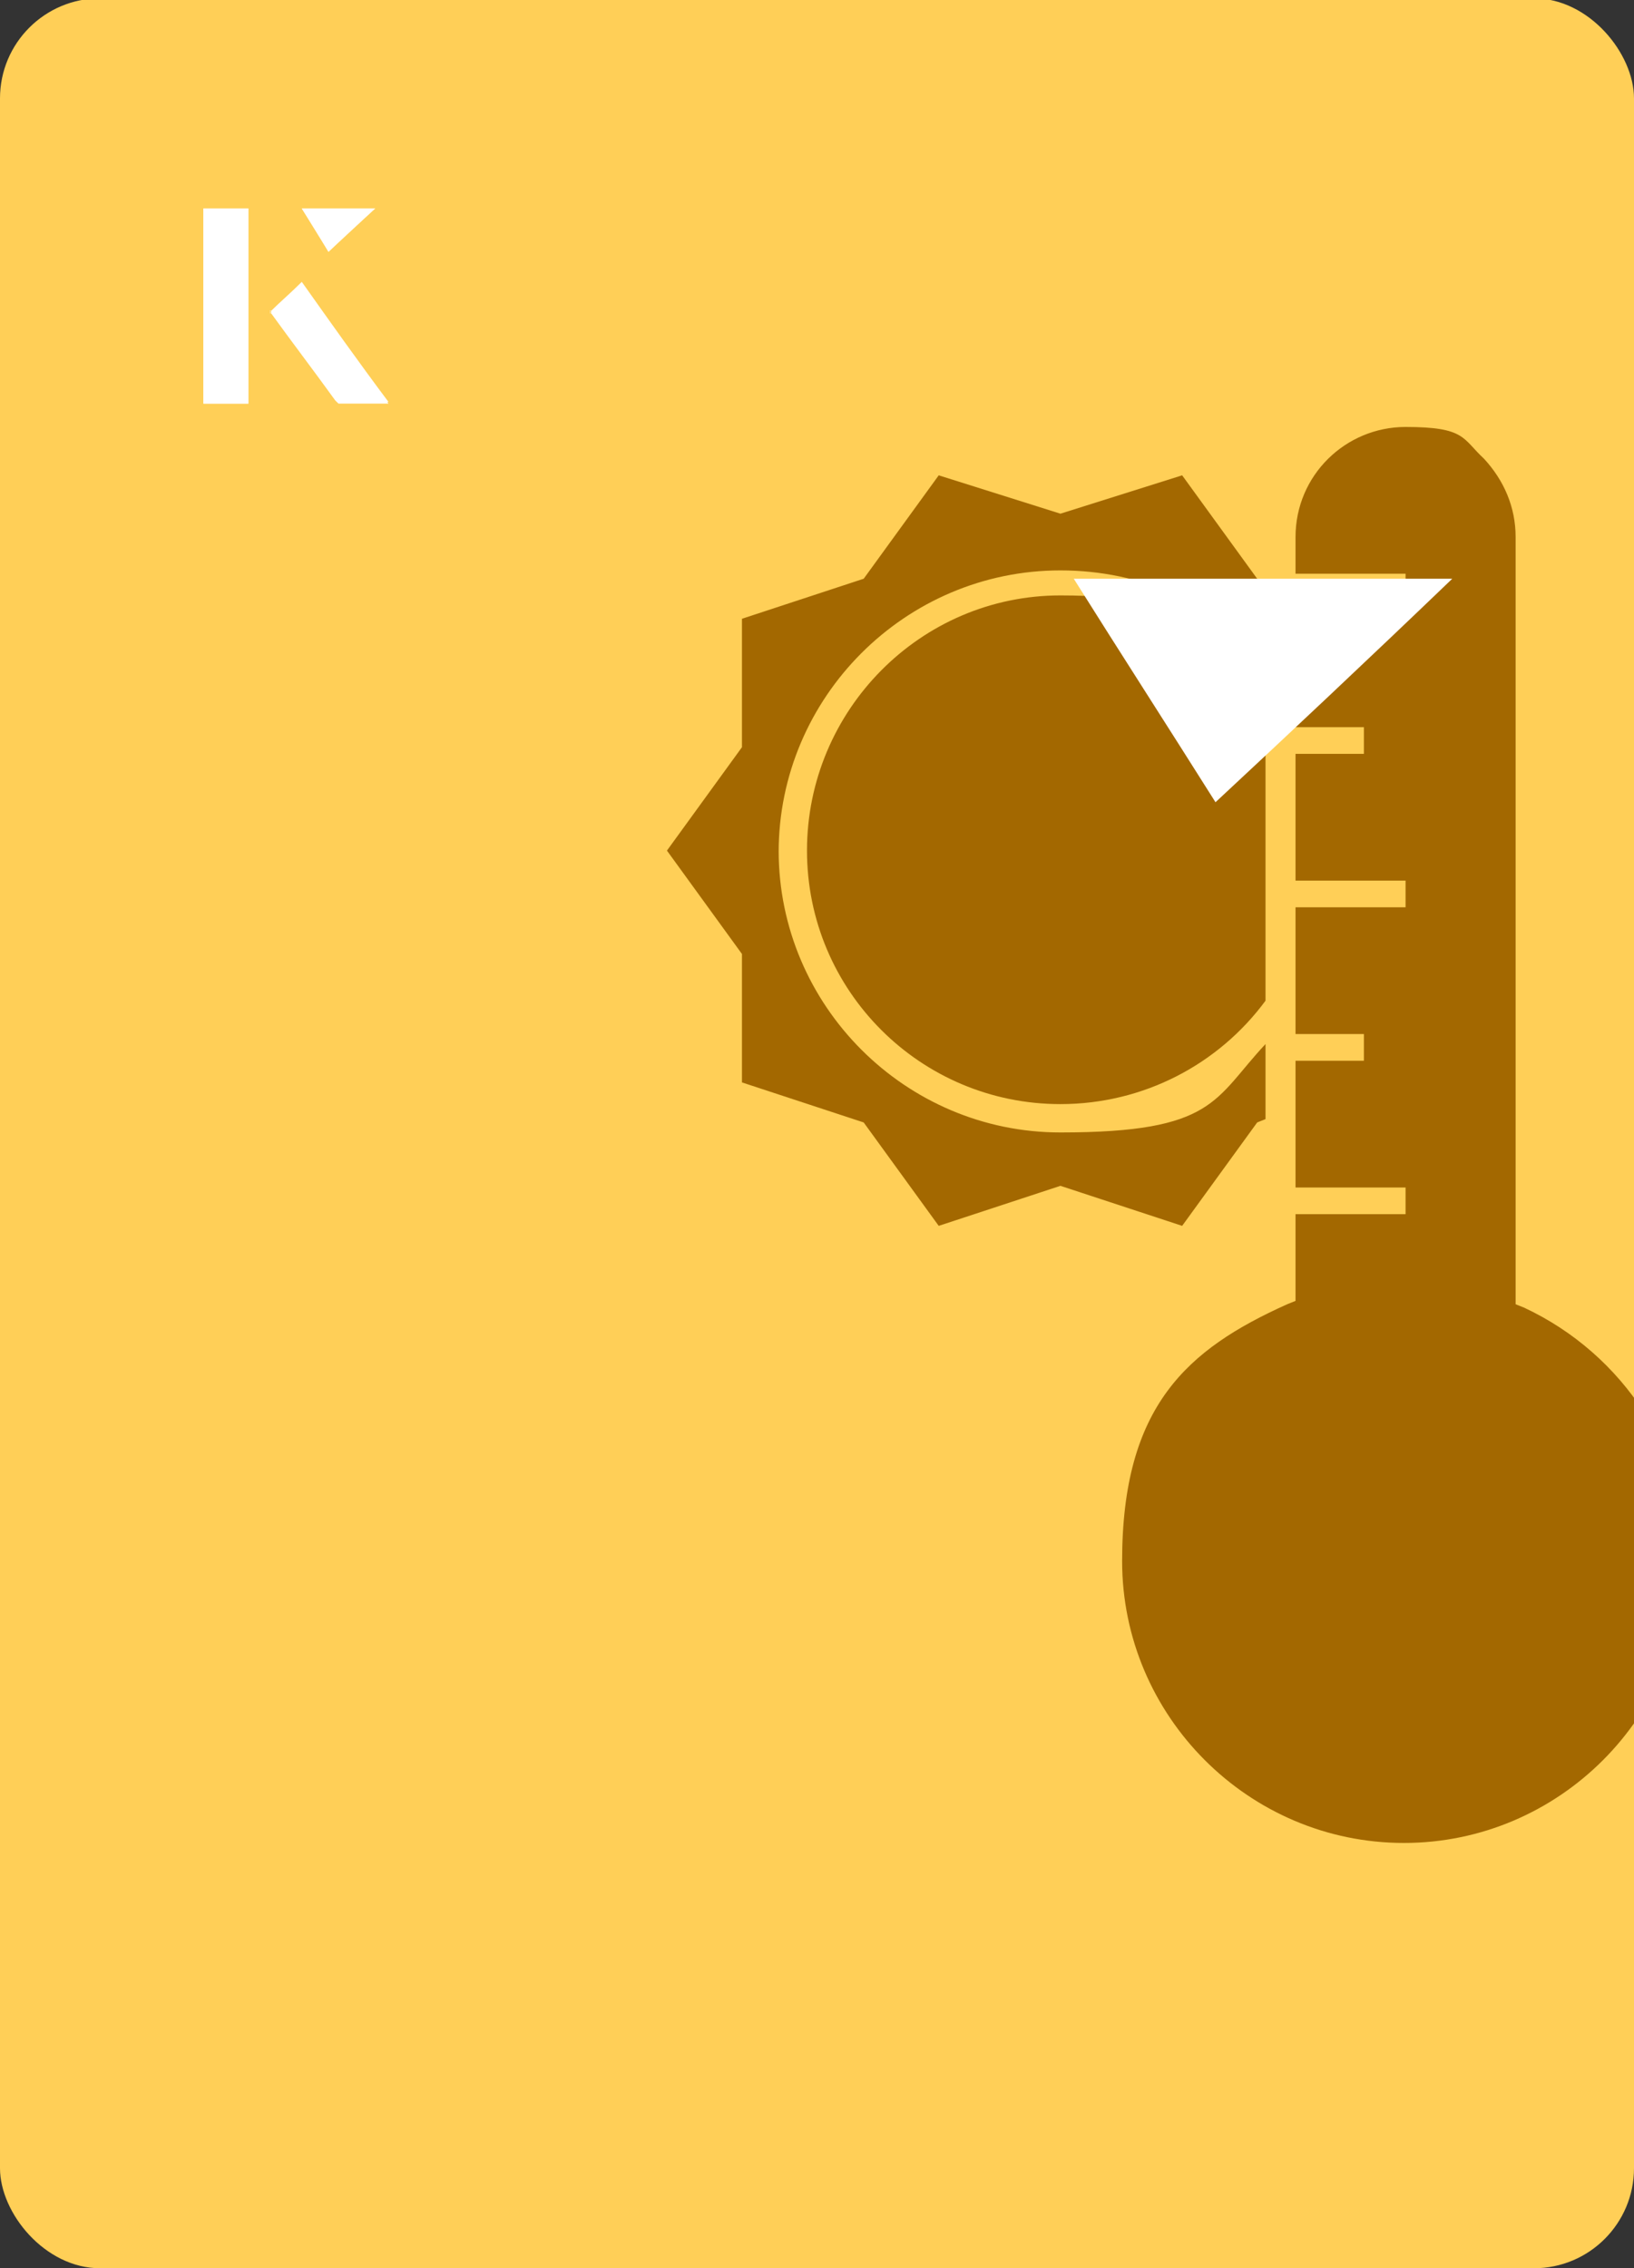 <?xml version="1.0" encoding="UTF-8"?><svg id="Layer_1" xmlns="http://www.w3.org/2000/svg" xmlns:xlink="http://www.w3.org/1999/xlink" viewBox="0 0 98 136"><rect x="0" y="0" width="98" height="136" fill="#333333" stroke="none"/><defs><clipPath id="clippath"><rect x="0" y="0" width="98" height="136.1" rx="6" ry="6" transform="translate(98 136) rotate(-180)" style="fill:none;"/></clipPath></defs><rect x="0" y="0" width="98" height="136.1" rx="6" ry="6" transform="translate(98 136) rotate(-180)" style="fill:#ffcf57;"/><g style="clip-path:url(#clippath);"><path d="M101.1,93.6c0,9.3-7.6,16.9-16.9,16.9s-16.9-7.6-16.9-16.9,3.9-12.7,9.9-15.4l.5-.2v-5.2h6.6v-1.6h-6.6v-7.6h4.1v-1.6h-4.1v-7.6h6.6v-1.6h-6.6v-7.6h4.1v-1.6h-4.1v-7.6h6.6v-1.6h-6.6v-2.2c0-3.7,3-6.6,6.6-6.6s3.4.7,4.7,1.9c1.2,1.3,1.9,2.9,1.9,4.7v46l.5.2c6,2.8,9.9,8.8,9.9,15.4h0Z" style="fill:#a36800;"/><path d="M46.7,51c0,9.3,7.6,16.9,16.9,16.9s9.2-2,12.3-5.3v4.5l-.5.2-4.5,6.2-7.3-2.4-7.3,2.4-4.5-6.2-7.3-2.4v-7.7s-4.5-6.2-4.5-6.2l4.5-6.2v-7.7s7.3-2.4,7.3-2.4l4.5-6.2,7.3,2.3,7.3-2.3,4.5,6.2.5.2v4.6c-3.1-3.3-7.4-5.3-12.3-5.3-9.3,0-16.9,7.6-16.9,16.9h0Z" style="fill:#a36800;"/><path d="M75.9,42v18c-2.8,3.8-7.3,6.2-12.3,6.2-8.4,0-15.2-6.8-15.2-15.2s6.8-15.3,15.2-15.3,9.5,2.5,12.3,6.2Z" style="fill:#a36800;"/></g><path d="M72.9,48.1c-2.9-4.6-5.8-9.1-8.5-13.4h22.7c-5,4.8-9.9,9.4-14.2,13.4Z" style="fill:#fff;"/><path d="M14.9,12.5h-2.7v11.7h2.7v-11.7ZM16.2,18.7c1.3,1.8,2.6,3.5,3.9,5.3,0,0,.2.2.2.2,1,0,1.9,0,3,0-1.8-2.5-3.5-4.8-5.2-7.2-.7.6-1.3,1.2-1.9,1.8ZM19.7,15.1c.8-.8,1.8-1.7,2.8-2.6h-4.4c.5.8,1.1,1.7,1.6,2.6Z" style="fill:#fff;"/><path d="M14.9,12.5v11.7h-2.7v-11.7h2.7Z" style="fill:#fff;"/><path d="M16.2,18.7c.6-.6,1.2-1.1,1.9-1.8,1.7,2.4,3.4,4.8,5.2,7.2-1.1,0-2,0-3,0,0,0-.2,0-.2-.2-1.3-1.8-2.6-3.5-3.9-5.3Z" style="fill:#fff;"/><polygon points="19.7 15.1 18.1 12.5 22.5 12.5 19.7 15.1" style="fill:#fff;"/></svg>